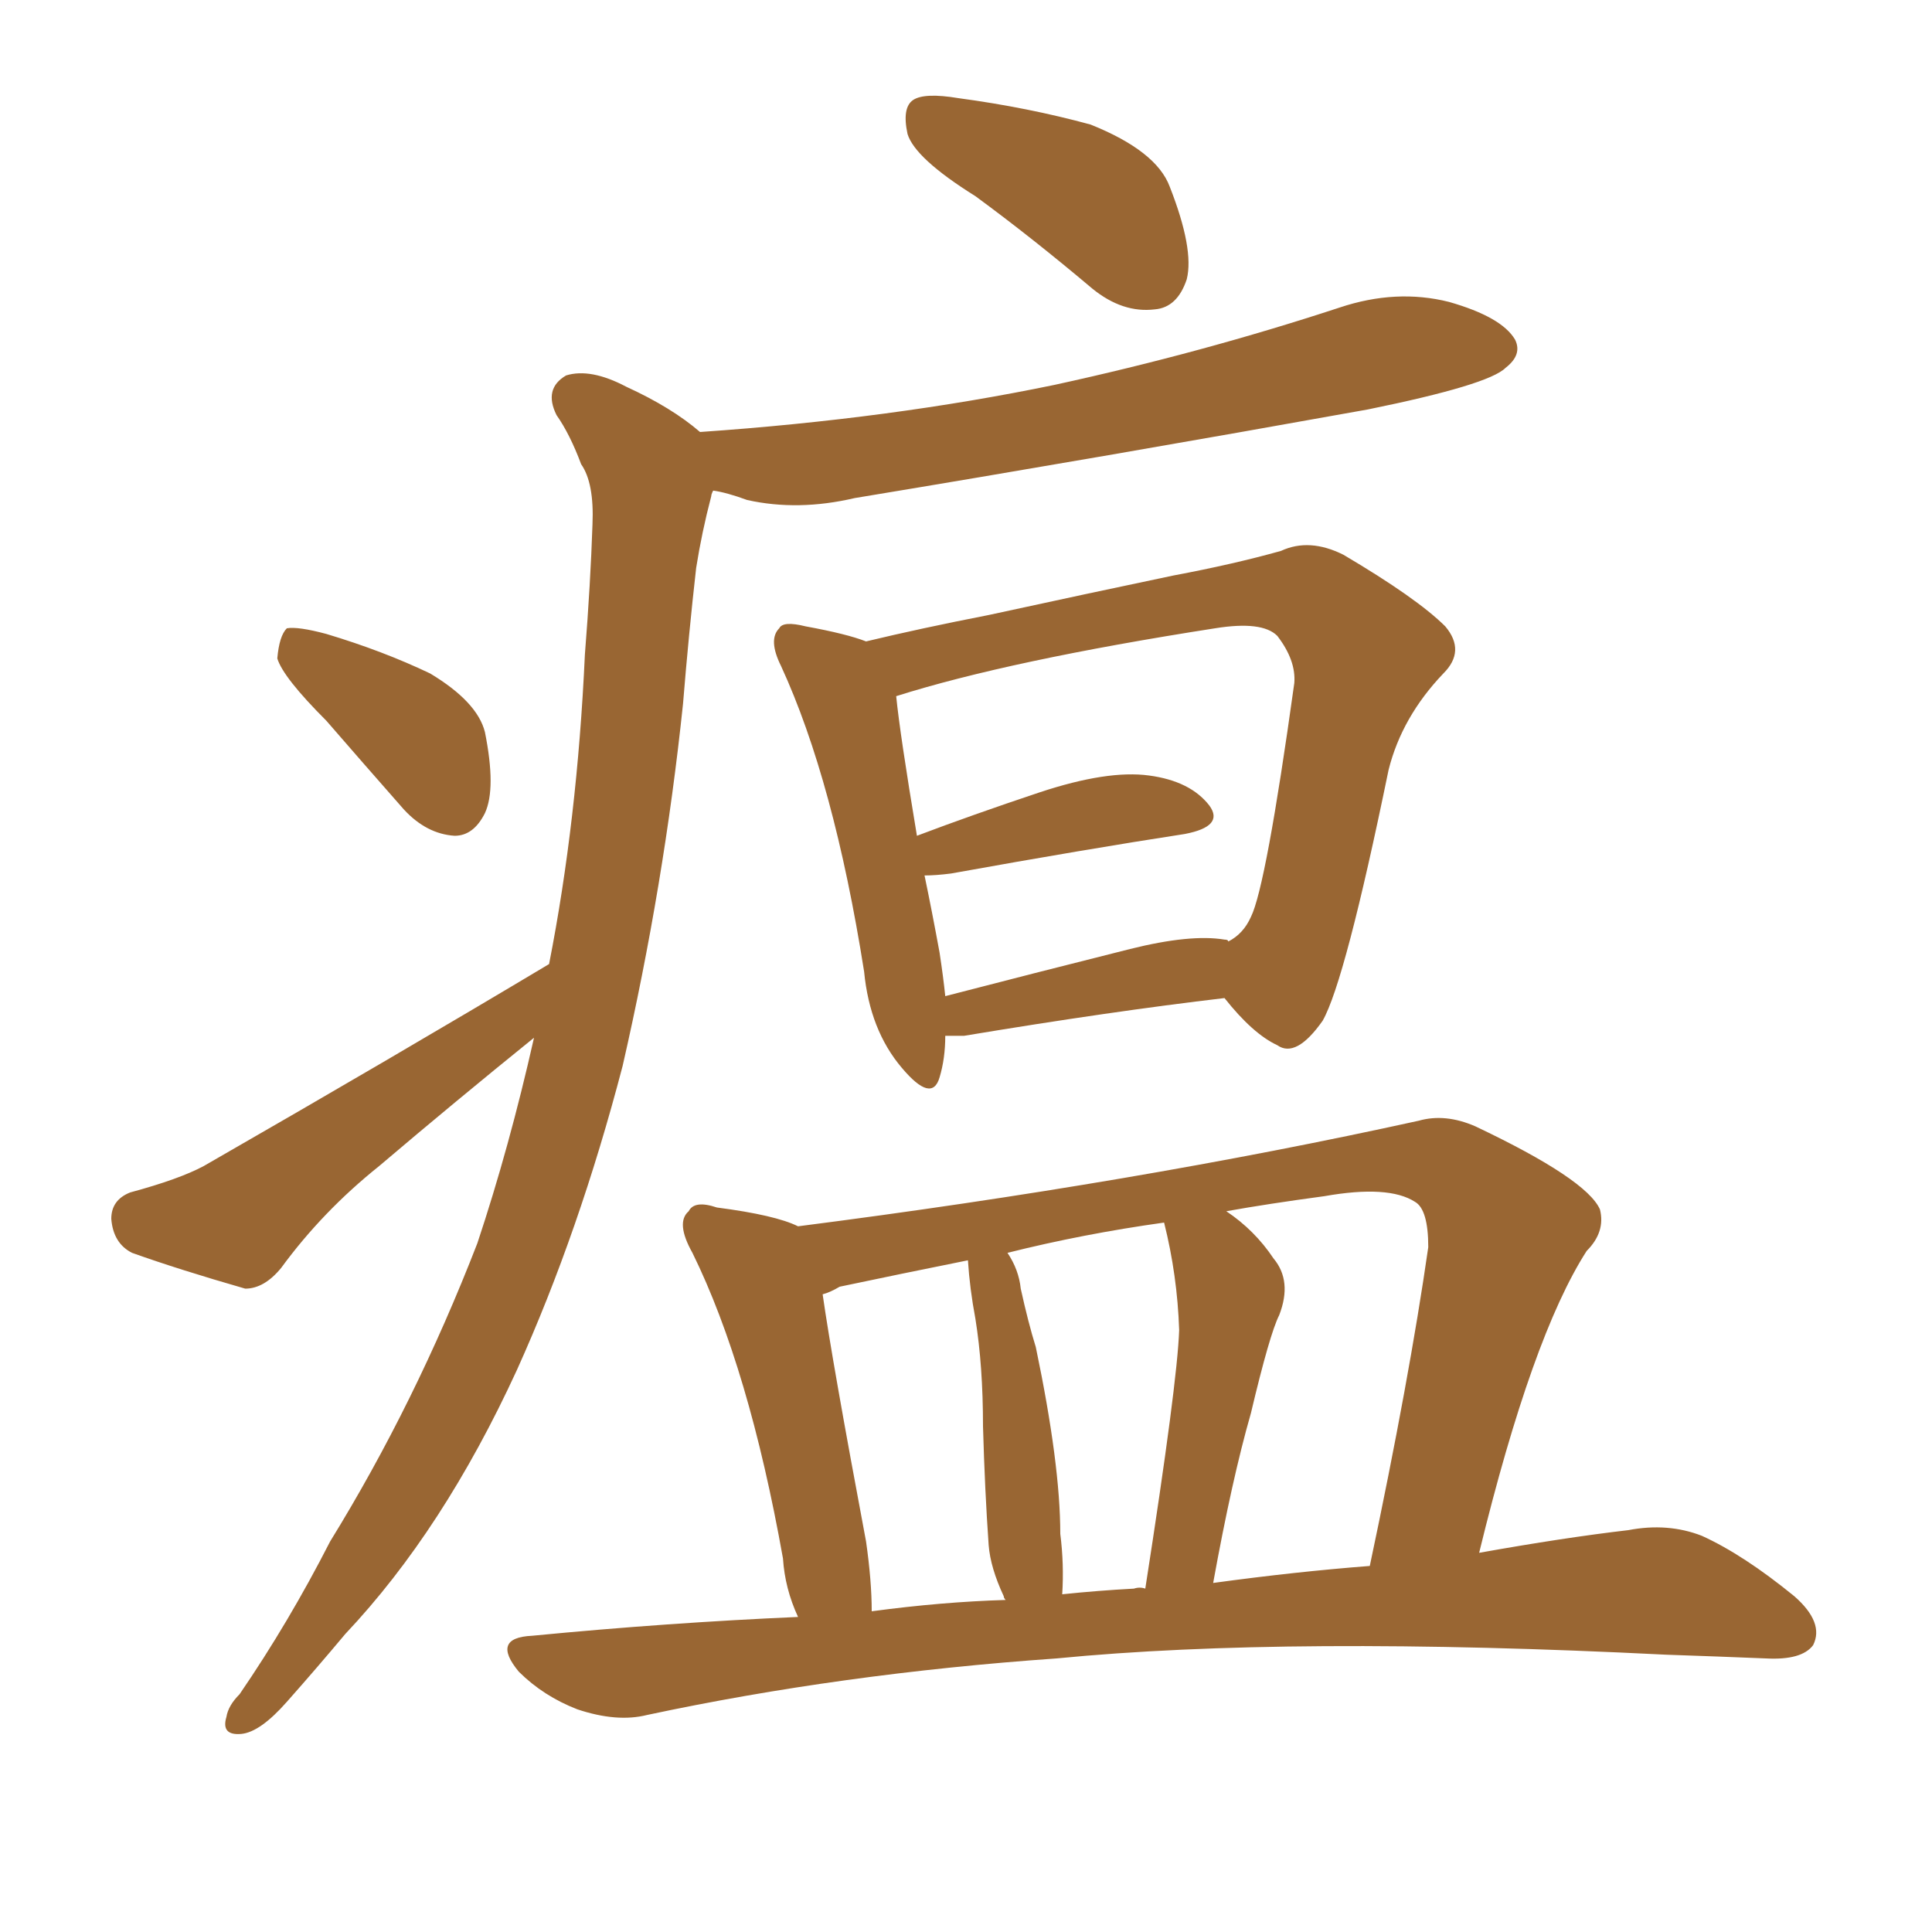 <svg xmlns="http://www.w3.org/2000/svg" xmlns:xlink="http://www.w3.org/1999/xlink" width="150" height="150"><path fill="#996633" padding="10" d="M75.73 15.23L75.73 15.23Q71.04 12.30 70.46 10.40L70.46 10.40Q70.02 8.35 70.90 7.76L70.90 7.76Q71.78 7.18 74.41 7.62L74.41 7.62Q79.83 8.35 84.67 9.67L84.67 9.67Q89.79 11.72 90.82 14.50L90.82 14.50Q92.72 19.34 92.14 21.68L92.14 21.68Q91.41 23.88 89.65 24.02L89.65 24.02Q87.16 24.32 84.81 22.41L84.81 22.41Q80.13 18.46 75.73 15.23ZM25.34 55.96L25.34 55.96Q21.97 52.59 21.53 51.12L21.53 51.12Q21.68 49.37 22.27 48.78L22.27 48.78Q23.14 48.63 25.34 49.22L25.34 49.22Q29.74 50.54 33.40 52.29L33.40 52.29Q37.06 54.49 37.65 56.84L37.65 56.84Q38.53 61.23 37.65 63.13L37.65 63.13Q36.77 64.89 35.30 64.89L35.30 64.89Q33.11 64.75 31.35 62.84L31.35 62.84Q28.13 59.18 25.34 55.96ZM42.63 74.85L42.63 74.85Q44.82 63.72 45.41 50.83L45.41 50.83Q45.85 45.26 46.00 40.72L46.00 40.72Q46.14 37.50 45.12 36.04L45.12 36.04Q44.24 33.69 43.21 32.23L43.21 32.23Q42.19 30.18 43.95 29.15L43.95 29.15Q45.85 28.56 48.63 30.03L48.63 30.03Q52.15 31.64 54.35 33.54L54.35 33.54Q69.14 32.52 81.88 29.88L81.88 29.88Q93.31 27.39 104.00 23.88L104.00 23.88Q108.40 22.41 112.50 23.44L112.50 23.44Q116.60 24.61 117.63 26.37L117.63 26.37Q118.21 27.54 116.89 28.56L116.89 28.56Q115.58 29.88 106.20 31.79L106.20 31.79Q85.84 35.45 66.36 38.67L66.36 38.67Q61.96 39.70 58.01 38.82L58.01 38.82Q56.40 38.23 55.37 38.09L55.37 38.09Q55.22 38.38 55.22 38.53L55.22 38.53Q54.49 41.31 54.05 44.09L54.05 44.09Q53.47 49.22 53.03 54.64L53.03 54.64Q51.56 68.70 48.34 82.76L48.34 82.76Q44.97 95.65 40.14 106.35L40.14 106.35Q34.42 118.80 26.81 126.86L26.81 126.86Q24.61 129.49 22.27 132.13L22.27 132.13Q20.21 134.47 18.75 134.62L18.75 134.62Q17.14 134.77 17.58 133.30L17.58 133.30Q17.72 132.42 18.60 131.54L18.60 131.54Q22.41 125.98 25.63 119.68L25.63 119.68Q32.23 108.98 37.06 96.53L37.06 96.53Q39.55 89.06 41.46 80.57L41.46 80.57Q35.30 85.55 29.44 90.53L29.44 90.53Q25.05 94.04 21.83 98.44L21.83 98.44Q20.51 100.05 19.04 100.05L19.04 100.05Q13.92 98.58 10.25 97.27L10.25 97.27Q8.79 96.53 8.64 94.63L8.64 94.63Q8.64 93.16 10.11 92.58L10.11 92.58Q13.92 91.55 15.82 90.53L15.82 90.53Q30.62 82.03 42.63 74.85ZM73.39 80.42L73.39 80.42Q73.39 82.18 72.95 83.64L72.95 83.64Q72.36 85.69 70.02 82.91L70.02 82.91Q67.53 79.98 67.09 75.44L67.09 75.44Q64.75 60.64 60.64 51.71L60.64 51.71Q59.62 49.66 60.50 48.78L60.50 48.78Q60.79 48.19 62.55 48.63L62.55 48.63Q65.77 49.22 67.24 49.80L67.24 49.80Q71.48 48.78 76.76 47.75L76.76 47.75Q84.81 46.00 91.11 44.68L91.11 44.68Q95.80 43.80 99.46 42.77L99.46 42.77Q101.66 41.75 104.30 43.07L104.30 43.07Q110.01 46.44 112.21 48.63L112.21 48.63Q113.82 50.54 112.06 52.29L112.06 52.29Q108.84 55.66 107.81 59.77L107.81 59.77L107.81 59.77Q104.44 76.17 102.69 79.25L102.69 79.25Q100.63 82.18 99.17 81.15L99.17 81.15Q97.27 80.27 95.07 77.49L95.07 77.49Q86.28 78.52 74.85 80.42L74.85 80.42Q73.97 80.42 73.39 80.42ZM95.07 72.95L95.07 72.95Q95.36 72.95 95.36 73.10L95.36 73.10Q96.53 72.51 97.12 71.19L97.12 71.19Q98.29 68.85 100.49 53.03L100.49 53.03Q100.63 51.27 99.17 49.37L99.17 49.37Q98.00 48.19 94.34 48.78L94.34 48.78Q78.37 51.27 69.58 54.05L69.58 54.05Q69.87 56.98 71.19 64.89L71.19 64.89Q75.44 63.28 80.71 61.52L80.71 61.52Q85.99 59.77 89.21 60.21L89.21 60.21Q92.43 60.64 93.90 62.55L93.90 62.55Q95.07 64.16 91.99 64.75L91.99 64.75Q84.38 65.92 73.83 67.82L73.83 67.82Q72.66 67.97 71.78 67.97L71.78 67.97Q72.36 70.75 72.95 73.97L72.95 73.97Q73.24 75.88 73.39 77.34L73.39 77.34Q80.13 75.59 87.74 73.68L87.74 73.68Q92.43 72.51 95.07 72.95ZM61.96 125.54L61.96 125.54Q60.94 123.34 60.79 121.00L60.79 121.00Q58.15 106.20 53.76 97.27L53.76 97.27Q52.44 94.92 53.47 94.04L53.47 94.04Q53.91 93.16 55.66 93.75L55.66 93.75Q60.21 94.34 61.96 95.21L61.96 95.21Q88.18 91.85 110.16 87.01L110.16 87.01Q112.21 86.43 114.55 87.45L114.55 87.45Q123.19 91.55 124.22 93.90L124.22 93.90Q124.66 95.65 123.19 97.12L123.19 97.12Q118.95 103.71 114.84 120.56L114.84 120.56Q121.44 119.38 126.42 118.80L126.42 118.80Q129.49 118.21 132.13 119.24L132.13 119.24Q135.35 120.70 139.31 123.93L139.31 123.93Q141.65 125.98 140.77 127.73L140.77 127.73Q139.89 128.91 137.11 128.76L137.11 128.76Q133.45 128.61 129.35 128.47L129.35 128.47Q100.05 127.00 82.03 128.76L82.03 128.76Q65.33 129.93 50.24 133.15L50.24 133.15Q47.90 133.74 44.82 132.71L44.82 132.71Q42.19 131.69 40.28 129.79L40.28 129.79Q38.09 127.15 41.31 127.00L41.31 127.00Q51.86 125.98 61.96 125.54ZM94.19 122.90L94.19 122.90Q100.63 122.02 106.35 121.58L106.35 121.58Q109.42 107.08 110.89 96.83L110.89 96.83Q110.89 93.90 109.86 93.31L109.86 93.31Q107.81 91.99 102.83 92.87L102.83 92.87Q98.44 93.46 95.21 94.04L95.21 94.04Q97.41 95.51 98.88 97.71L98.88 97.71Q100.34 99.46 99.32 102.10L99.32 102.10Q98.58 103.56 97.12 109.72L97.12 109.72Q95.65 114.84 94.19 122.90ZM88.04 123.34L88.04 123.34Q88.48 123.19 88.92 123.34L88.92 123.34Q91.41 107.37 91.55 103.27L91.55 103.27Q91.41 99.02 90.38 94.92L90.38 94.92Q84.08 95.80 78.22 97.27L78.22 97.27Q79.10 98.58 79.25 100.05L79.25 100.05Q79.83 102.69 80.42 104.59L80.42 104.59Q82.32 113.67 82.32 119.09L82.32 119.09Q82.62 121.44 82.47 123.78L82.47 123.78Q85.25 123.49 88.04 123.34ZM67.68 125.10L67.68 125.10L67.68 125.10Q73.10 124.37 78.08 124.22L78.08 124.22Q77.93 124.07 77.93 123.93L77.93 123.93Q76.90 121.73 76.76 119.97L76.76 119.97Q76.46 115.72 76.32 110.74L76.32 110.74Q76.32 106.05 75.73 102.39L75.73 102.39Q75.29 100.05 75.15 97.85L75.15 97.85Q70.02 98.88 65.19 99.90L65.19 99.90Q64.45 100.34 63.87 100.49L63.87 100.49Q64.60 105.62 67.24 119.68L67.24 119.68Q67.68 122.75 67.68 125.10Z"/></svg>